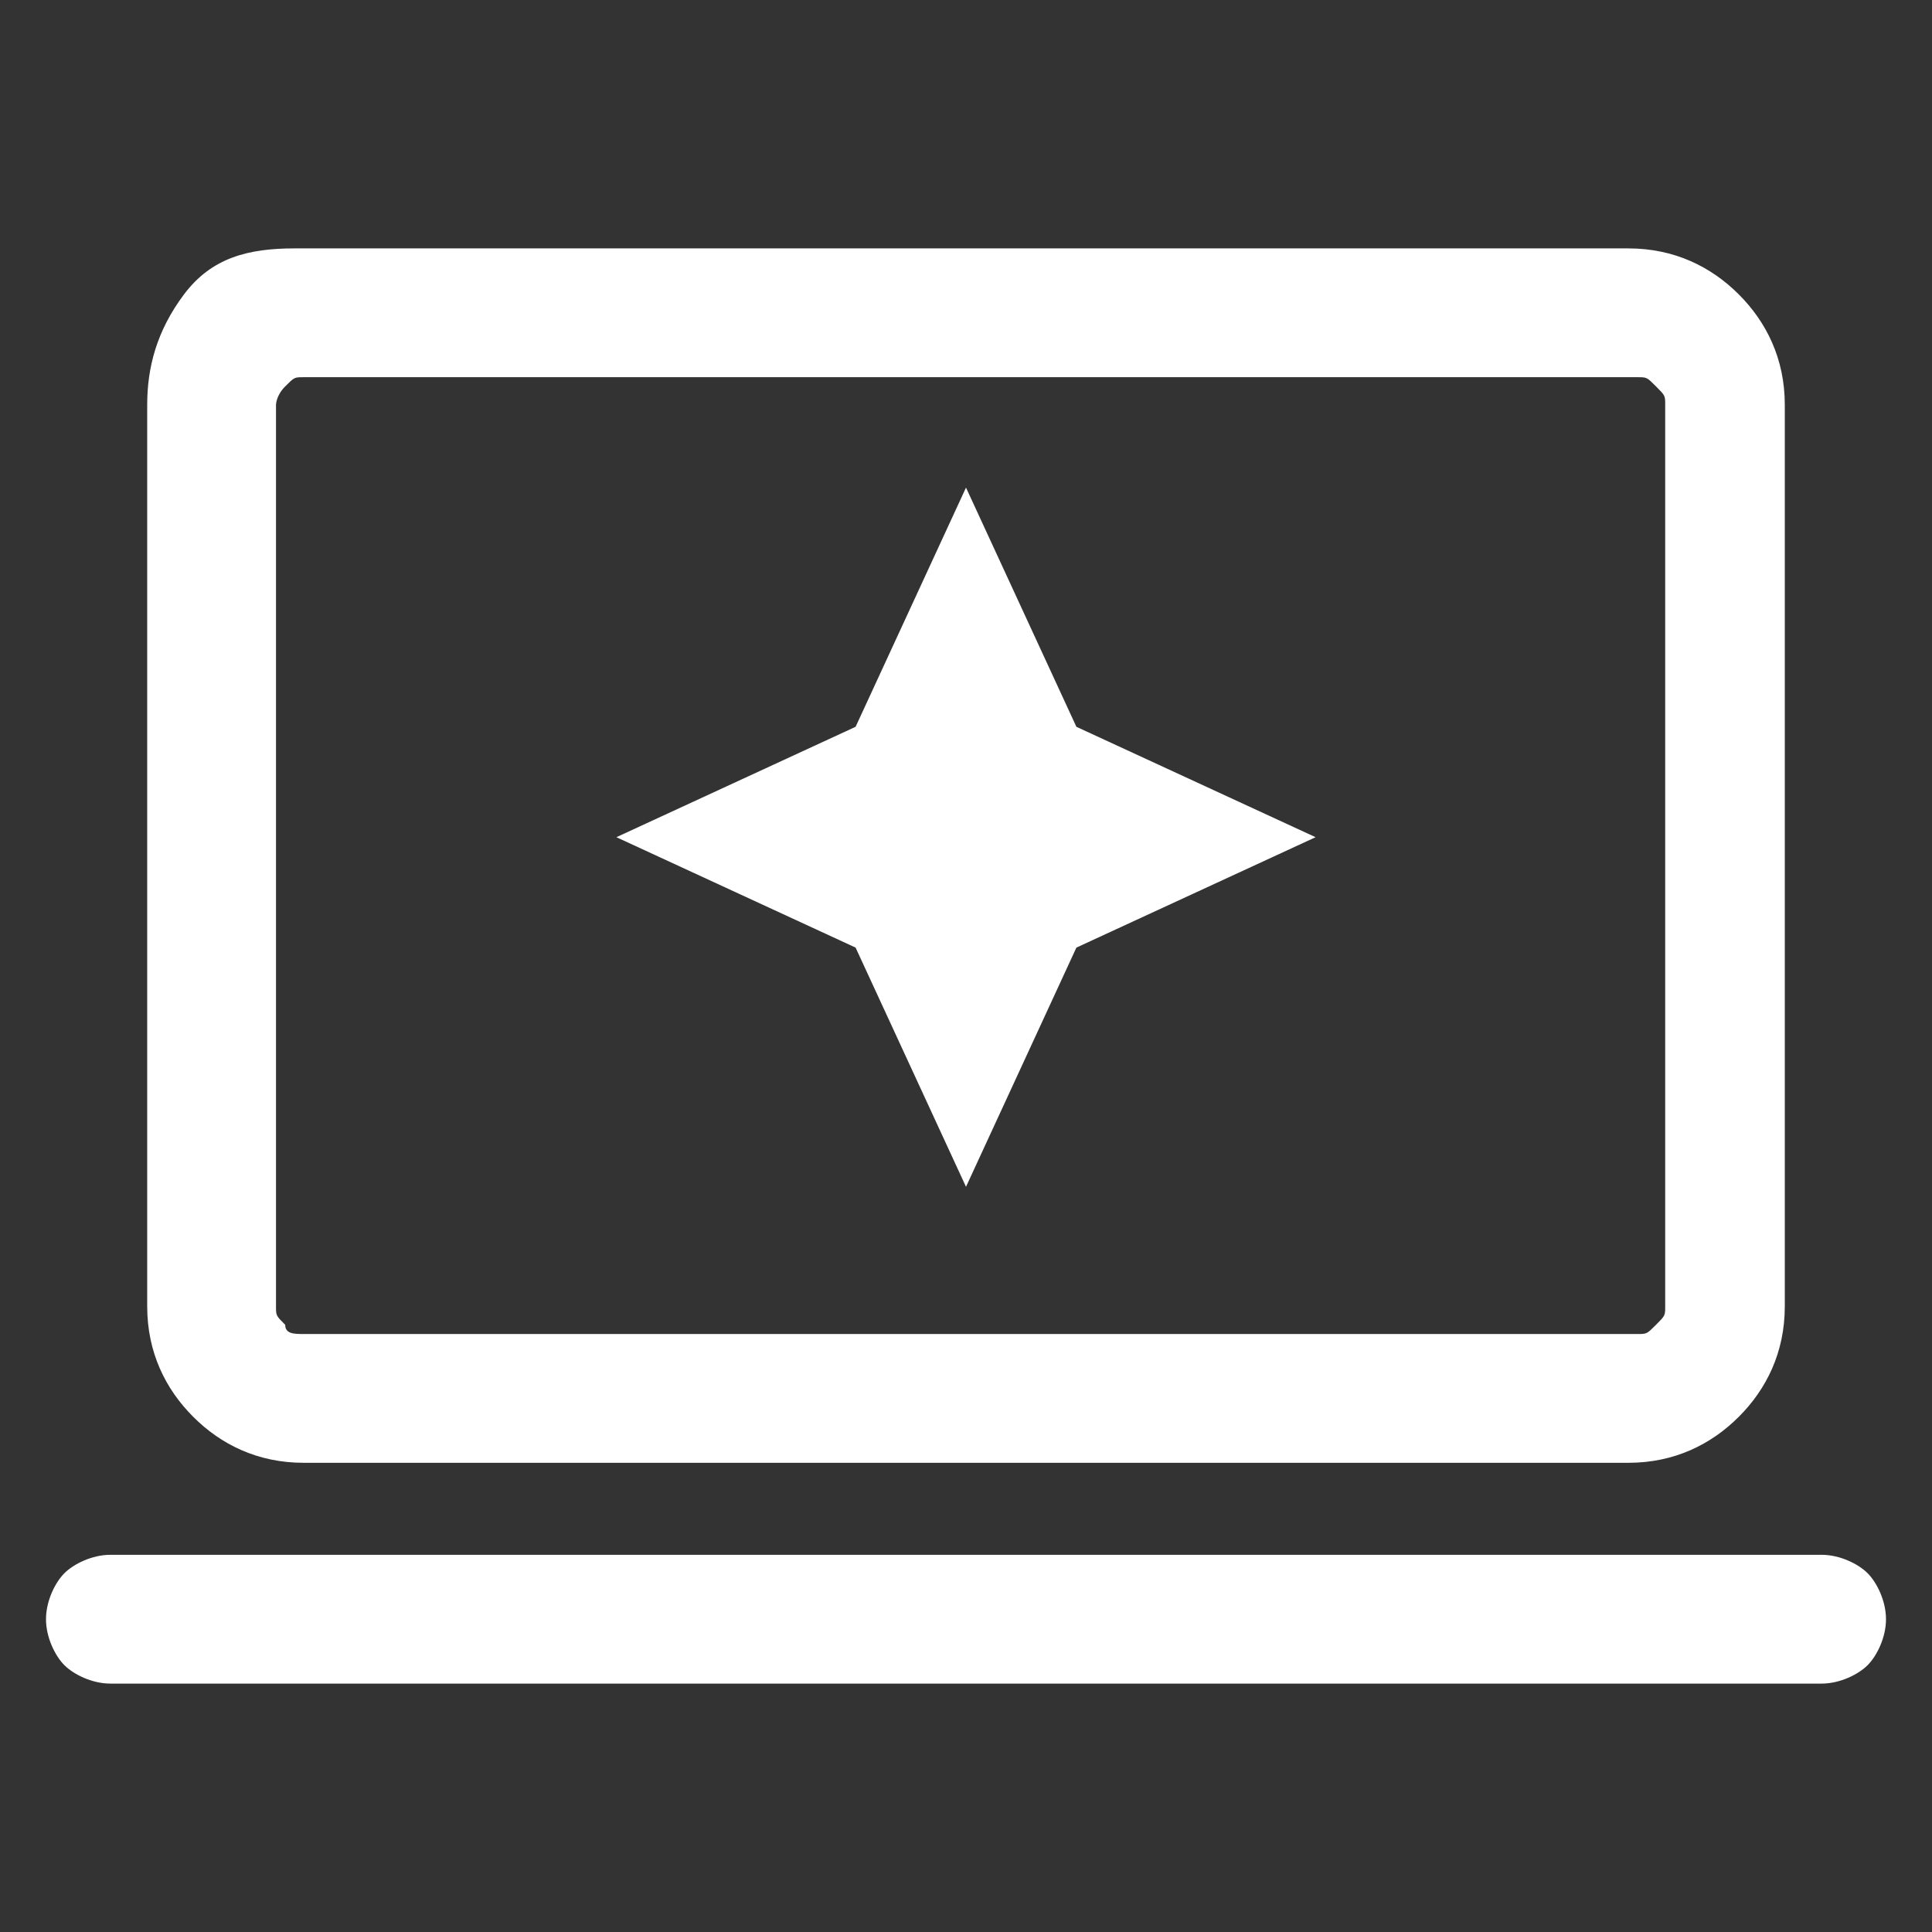 <?xml version="1.0" encoding="utf-8"?>
<!-- Generator: Adobe Illustrator 27.2.0, SVG Export Plug-In . SVG Version: 6.00 Build 0)  -->
<svg version="1.1" id="圖層_1" xmlns="http://www.w3.org/2000/svg" xmlns:xlink="http://www.w3.org/1999/xlink" x="0px" y="0px"
	 viewBox="0 0 21 21" style="enable-background:new 0 0 21 21;" xml:space="preserve">
<rect x="0" y="0" width="21" height="21" fill="#333333" stroke="none"/>
<style type="text/css">
	.st0{fill:#FFFFFF;}
</style>
<path class="st0" d="M10.5,12.9l1.2-2.6l2.6-1.2l-2.6-1.2l-1.2-2.6L9.3,7.9L6.7,9.1l2.6,1.2L10.5,12.9z M3.3,15.9
	c-0.5,0-0.9-0.2-1.2-0.5c-0.3-0.3-0.5-0.7-0.5-1.2V4.4C1.6,4,1.7,3.6,2,3.2s0.7-0.5,1.2-0.5h14.5c0.5,0,0.9,0.2,1.2,0.5
	s0.5,0.7,0.5,1.2v9.8c0,0.5-0.2,0.9-0.5,1.2c-0.3,0.3-0.7,0.5-1.2,0.5H3.3z M3.3,14.5h14.5c0.1,0,0.1,0,0.2-0.1
	c0.1-0.1,0.1-0.1,0.1-0.2V4.4c0-0.1,0-0.1-0.1-0.2c-0.1-0.1-0.1-0.1-0.2-0.1H3.3c-0.1,0-0.1,0-0.2,0.1C3,4.3,3,4.4,3,4.4v9.8
	c0,0.1,0,0.1,0.1,0.2C3.1,14.5,3.2,14.5,3.3,14.5z M3,14.5V4.1V14.5z M1.2,18.3c-0.2,0-0.4-0.1-0.5-0.2c-0.1-0.1-0.2-0.3-0.2-0.5
	c0-0.2,0.1-0.4,0.2-0.5c0.1-0.1,0.3-0.2,0.5-0.2h18.6c0.2,0,0.4,0.1,0.5,0.2c0.1,0.1,0.2,0.3,0.2,0.5c0,0.2-0.1,0.4-0.2,0.5
	c-0.1,0.1-0.3,0.2-0.5,0.2C19.8,18.3,1.2,18.3,1.2,18.3z"/>
</svg>
